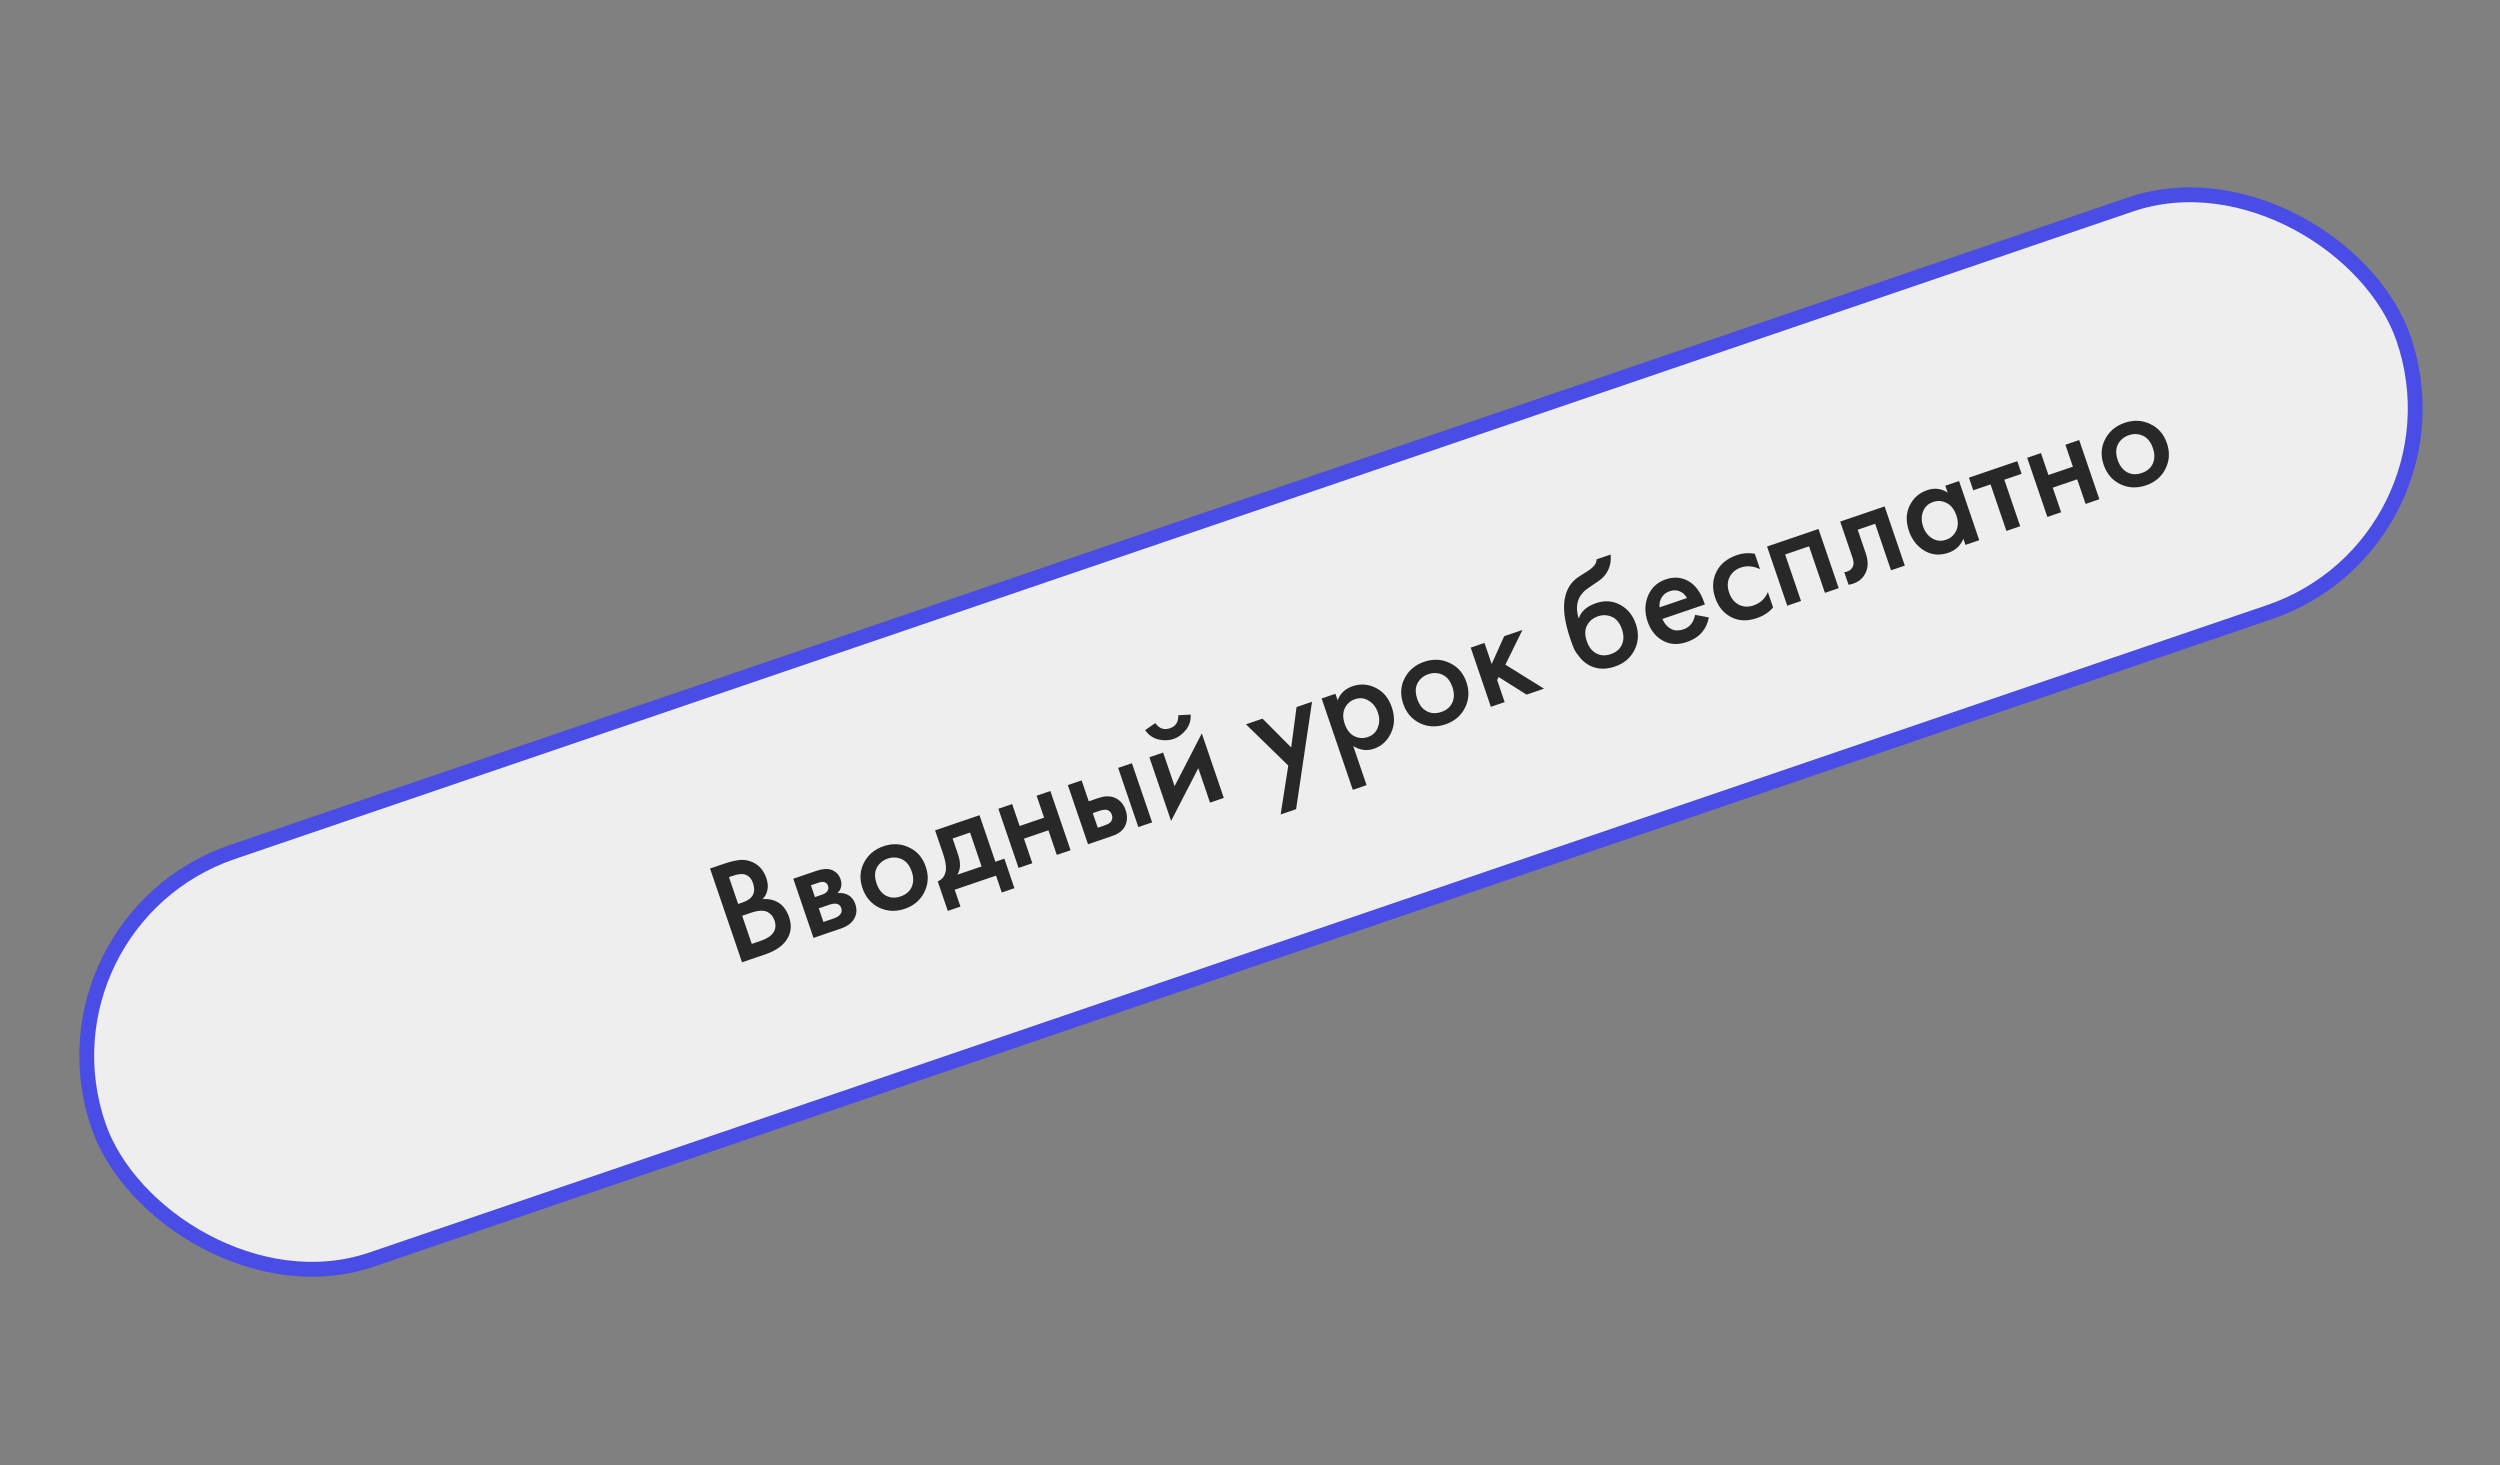 <?xml version="1.0" encoding="UTF-8"?> <svg xmlns="http://www.w3.org/2000/svg" width="505" height="296" viewBox="0 0 505 296" fill="none"><rect x="0" y="0" width="505" height="296" fill="#808080" stroke="none"/> <rect x="5.813" y="186.135" width="492.031" height="87" rx="43.5" transform="rotate(-18.837 5.813 186.135)" fill="#EEEEEE" stroke="#494CE5" stroke-width="3"></rect> <path d="M143.43 175.444L146.297 174.465C147.584 174.026 148.661 173.775 149.527 173.712C150.393 173.649 151.226 173.798 152.025 174.159C153.351 174.764 154.279 175.842 154.809 177.394C155.112 178.284 155.178 179.096 155.006 179.831C154.866 180.534 154.541 181.131 154.032 181.621C155.1 181.531 156.069 181.708 156.939 182.151C158.069 182.738 158.889 183.779 159.399 185.274C159.87 186.656 159.841 187.934 159.312 189.107C158.558 190.738 156.998 191.957 154.632 192.764L149.89 194.382L143.43 175.444ZM147.256 177.181L149.106 182.604L149.986 182.304C151.046 181.943 151.747 181.428 152.091 180.762C152.421 180.121 152.422 179.318 152.093 178.352C151.828 177.576 151.394 177.048 150.791 176.768C150.138 176.462 149.29 176.487 148.249 176.842L147.256 177.181ZM149.919 184.989L151.857 190.668L153.617 190.068C154.923 189.622 155.795 189.05 156.233 188.351C156.69 187.646 156.763 186.839 156.453 185.93C156.175 185.116 155.694 184.541 155.008 184.204C154.228 183.837 153.137 183.892 151.736 184.37L149.919 184.989ZM160.247 177.504L164.931 175.906C166.124 175.499 167.113 175.426 167.899 175.686C168.838 176.021 169.468 176.661 169.791 177.608C170.159 178.687 169.951 179.624 169.166 180.42C169.81 180.327 170.44 180.408 171.056 180.663C171.874 181.018 172.448 181.678 172.777 182.643C173.171 183.798 173.046 184.855 172.401 185.815C171.862 186.59 171.035 187.168 169.918 187.549L164.325 189.458L160.247 177.504ZM164.618 181.211L166.037 180.727C166.529 180.559 166.87 180.348 167.057 180.094C167.34 179.744 167.41 179.361 167.268 178.944C167.132 178.547 166.865 178.289 166.465 178.172C166.186 178.098 165.754 178.161 165.167 178.361L163.804 178.826L164.618 181.211ZM166.332 186.237L168.405 185.53C169.03 185.317 169.473 185.038 169.737 184.695C170.031 184.32 170.101 183.905 169.946 183.451C169.778 182.959 169.479 182.67 169.048 182.584C168.655 182.486 168.156 182.54 167.55 182.747L165.393 183.483L166.332 186.237ZM174.503 174.289C175.327 172.676 176.647 171.56 178.464 170.94C180.282 170.32 181.999 170.4 183.618 171.179C185.248 171.933 186.377 173.228 187.003 175.064C187.623 176.881 187.525 178.605 186.708 180.237C185.903 181.842 184.592 182.955 182.775 183.575C180.958 184.195 179.231 184.119 177.593 183.346C175.969 182.548 174.846 181.24 174.226 179.423C173.6 177.587 173.692 175.875 174.503 174.289ZM178.99 180.936C179.866 181.398 180.844 181.445 181.923 181.077C183.001 180.709 183.747 180.074 184.158 179.173C184.562 178.253 184.568 177.216 184.174 176.061C183.741 174.793 183.065 173.956 182.145 173.552C181.244 173.141 180.301 173.103 179.317 173.439C178.333 173.775 177.6 174.384 177.119 175.266C176.657 176.142 176.643 177.215 177.075 178.483C177.469 179.637 178.108 180.455 178.99 180.936ZM188.886 167.734L197.858 164.673L201.064 174.071L202.881 173.451L204.915 179.414L202.36 180.285L201.198 176.878L192.85 179.726L194.012 183.133L191.457 184.005L189.423 178.042C190.369 177.656 190.92 176.887 191.076 175.735C191.159 174.925 190.962 173.819 190.484 172.419L188.886 167.734ZM198.281 175.02L195.947 168.177L192.426 169.379L193.511 172.559C194.099 174.281 194.052 175.66 193.369 176.696L198.281 175.02ZM205.75 175.325L201.672 163.372L204.454 162.422L205.965 166.852L210.906 165.166L209.395 160.737L212.177 159.788L216.255 171.741L213.473 172.69L211.778 167.722L206.837 169.407L208.532 174.376L205.75 175.325ZM219.78 170.539L215.702 158.585L218.485 157.636L219.928 161.866L221.518 161.324C222.029 161.15 222.452 161.027 222.786 160.955C223.115 160.864 223.538 160.836 224.057 160.87C224.576 160.904 225.07 161.052 225.54 161.315C226.404 161.802 227.013 162.566 227.368 163.607C227.775 164.8 227.742 165.878 227.268 166.843C227.056 167.275 226.752 167.653 226.356 167.978C225.972 168.278 225.632 168.49 225.335 168.612C225.058 168.728 224.654 168.876 224.124 169.057L219.78 170.539ZM221.749 167.204L223.027 166.769C223.708 166.536 224.162 166.286 224.387 166.019C224.701 165.574 224.77 165.096 224.596 164.585C224.415 164.055 224.08 163.725 223.592 163.596C223.225 163.51 222.71 163.58 222.048 163.806L220.741 164.252L221.749 167.204ZM229.945 167.071L225.867 155.117L228.649 154.168L232.727 166.122L229.945 167.071ZM232.172 152.966L234.955 152.017L237.27 158.803L242.764 148.148L247.21 161.181L244.427 162.13L242.054 155.174L236.56 165.828L232.172 152.966ZM231.318 147.489L233.367 146.061C234.146 147.168 235.132 147.519 236.324 147.112C237.498 146.712 238.064 145.832 238.023 144.472L240.517 144.35C240.582 145.533 240.251 146.575 239.524 147.479C238.809 148.356 237.988 148.954 237.061 149.27C236.133 149.586 235.109 149.619 233.987 149.367C232.879 149.091 231.989 148.464 231.318 147.489ZM258.689 164.523L260.232 154.646L251.683 146.31L255.033 145.167L260.823 150.989L261.905 142.823L265.028 141.757L261.812 163.458L258.689 164.523ZM273.356 150.708L276.049 158.601L273.267 159.55L266.971 141.095L269.753 140.145L270.199 141.451C270.739 140.063 271.738 139.119 273.196 138.622C274.824 138.067 276.393 138.176 277.904 138.95C279.427 139.698 280.505 141 281.138 142.855C281.79 144.766 281.733 146.519 280.966 148.112C280.193 149.686 279.049 150.731 277.535 151.248C276.115 151.732 274.722 151.552 273.356 150.708ZM273.707 141.237C272.761 141.56 272.073 142.175 271.643 143.083C271.225 143.965 271.226 145.021 271.646 146.251C272.053 147.444 272.691 148.261 273.561 148.704C274.449 149.141 275.367 149.198 276.313 148.875C277.297 148.539 277.966 147.899 278.32 146.954C278.693 146.003 278.699 144.997 278.337 143.937C277.969 142.858 277.347 142.056 276.47 141.531C275.613 140.999 274.692 140.901 273.707 141.237ZM283.723 137.028C284.546 135.416 285.867 134.299 287.684 133.679C289.501 133.06 291.219 133.139 292.837 133.918C294.468 134.672 295.596 135.967 296.223 137.803C296.843 139.62 296.744 141.345 295.927 142.976C295.122 144.582 293.812 145.695 291.994 146.314C290.177 146.934 288.45 146.858 286.813 146.085C285.188 145.287 284.066 143.979 283.446 142.162C282.819 140.326 282.912 138.615 283.723 137.028ZM288.209 143.675C289.086 144.137 290.063 144.184 291.142 143.816C292.221 143.448 292.966 142.813 293.377 141.912C293.782 140.992 293.787 139.955 293.393 138.8C292.96 137.532 292.284 136.696 291.364 136.291C290.463 135.88 289.521 135.842 288.536 136.178C287.552 136.514 286.819 137.123 286.339 138.006C285.877 138.882 285.862 139.954 286.295 141.222C286.689 142.377 287.327 143.194 288.209 143.675ZM297.083 130.822L299.865 129.872L301.318 134.131L303.84 128.516L307.531 127.257L304.089 134.264L311.893 139.114L308.373 140.315L302.722 136.759L302.423 137.368L303.943 141.826L301.161 142.775L297.083 130.822ZM322.5 112.99L325.339 112.021C325.467 113.077 325.322 114.077 324.905 115.022C324.488 115.967 323.842 116.737 322.967 117.332L321.267 118.482C320.82 118.782 320.481 119.025 320.248 119.21C320.015 119.395 319.745 119.688 319.438 120.089C319.143 120.464 318.925 120.877 318.783 121.327C318.442 122.373 318.479 123.565 318.893 124.902L318.922 124.893C319.373 123.492 320.536 122.472 322.41 121.832C324.095 121.258 325.68 121.351 327.165 122.112C328.727 122.911 329.821 124.228 330.447 126.064C331.08 127.919 330.988 129.662 330.171 131.293C329.366 132.899 328.055 134.012 326.238 134.632C324.421 135.252 322.783 135.219 321.323 134.534C320.524 134.173 319.821 133.63 319.215 132.907C318.609 132.184 318.187 131.567 317.95 131.057C317.725 130.521 317.48 129.865 317.215 129.089C315.949 125.379 315.622 122.437 316.233 120.263C316.683 118.609 317.585 117.35 318.938 116.487L320.761 115.326C321.958 114.559 322.537 113.78 322.5 112.99ZM322.453 131.993C323.329 132.455 324.307 132.502 325.386 132.133C326.465 131.765 327.21 131.131 327.621 130.23C328.025 129.31 328.031 128.273 327.637 127.118C327.204 125.85 326.528 125.013 325.608 124.609C324.707 124.198 323.764 124.16 322.78 124.496C321.796 124.831 321.063 125.441 320.582 126.323C320.121 127.199 320.106 128.271 320.539 129.54C320.932 130.694 321.571 131.512 322.453 131.993ZM342.405 124.203L345.179 124.715C344.972 125.842 344.548 126.801 343.909 127.589C343.188 128.511 342.118 129.215 340.698 129.699C339.032 130.267 337.514 130.215 336.143 129.541C334.569 128.768 333.463 127.444 332.823 125.57C332.152 123.602 332.227 121.748 333.05 120.009C333.761 118.562 334.911 117.568 336.501 117.025C338.053 116.496 339.509 116.58 340.867 117.279C342.378 118.053 343.511 119.547 344.266 121.762L344.383 122.102L335.808 125.028C336.226 126.005 336.841 126.693 337.653 127.092C338.339 127.429 339.136 127.443 340.044 127.133C340.783 126.881 341.349 126.466 341.743 125.887C342.062 125.398 342.283 124.837 342.405 124.203ZM335.232 122.688L340.768 120.8C340.429 120.176 339.961 119.733 339.364 119.472C338.717 119.185 338.015 119.171 337.258 119.43C336.463 119.701 335.897 120.179 335.56 120.865C335.273 121.385 335.164 121.993 335.232 122.688ZM354.464 111.848L355.53 114.971C354.191 114.329 352.897 114.221 351.647 114.647C350.587 115.009 349.827 115.66 349.365 116.599C348.916 117.513 348.889 118.547 349.283 119.702C349.689 120.894 350.375 121.727 351.34 122.201C352.241 122.612 353.193 122.647 354.196 122.305C355.578 121.833 356.549 120.931 357.109 119.599L358.164 122.694C357.374 123.661 356.269 124.387 354.85 124.871C352.938 125.523 351.223 125.453 349.706 124.66C348.17 123.874 347.092 122.573 346.472 120.756C345.833 118.882 345.912 117.132 346.711 115.508C347.484 113.934 348.883 112.801 350.908 112.11C352.063 111.716 353.248 111.629 354.464 111.848ZM356.947 110.399L367.339 106.853L371.417 118.807L368.634 119.756L365.428 110.358L360.601 112.005L363.807 121.403L361.025 122.352L356.947 110.399ZM380.69 102.299L384.768 114.252L381.986 115.201L378.78 105.803L375.259 107.004L376.876 111.746C377.38 113.222 377.392 114.497 376.913 115.569C376.315 116.977 375.148 117.83 373.411 118.127L372.539 115.571C373.418 115.483 374.009 115.08 374.314 114.363C374.482 113.926 374.446 113.357 374.207 112.657L371.718 105.359L380.69 102.299ZM393.423 99.508L392.948 98.117L395.731 97.167L399.809 109.121L397.026 110.07L396.6 108.821C396.041 110.216 395.032 111.163 393.575 111.66C391.814 112.26 390.191 112.117 388.705 111.229C387.238 110.335 386.207 109.017 385.613 107.276C384.967 105.383 385.009 103.678 385.738 102.161C386.48 100.619 387.665 99.57 389.293 99.015C390.788 98.505 392.165 98.669 393.423 99.508ZM390.486 101.398C389.501 101.733 388.823 102.377 388.45 103.328C388.096 104.273 388.103 105.285 388.471 106.364C388.833 107.424 389.443 108.22 390.3 108.751C391.177 109.276 392.107 109.371 393.091 109.035C394.038 108.712 394.72 108.11 395.137 107.228C395.574 106.339 395.589 105.299 395.182 104.106C394.762 102.876 394.108 102.042 393.22 101.606C392.343 101.144 391.432 101.075 390.486 101.398ZM408.365 95.71L404.873 96.901L408.079 106.299L405.297 107.249L402.09 97.851L398.598 99.042L397.726 96.487L407.493 93.154L408.365 95.71ZM413.569 104.427L409.491 92.473L412.273 91.524L413.785 95.953L418.725 94.268L417.214 89.838L419.996 88.889L424.074 100.843L421.292 101.792L419.597 96.823L414.656 98.508L416.351 103.477L413.569 104.427ZM425.217 88.756C426.041 87.144 427.361 86.028 429.178 85.408C430.996 84.788 432.713 84.868 434.332 85.647C435.962 86.401 437.091 87.696 437.717 89.532C438.337 91.349 438.239 93.073 437.422 94.704C436.617 96.31 435.306 97.423 433.489 98.043C431.672 98.663 429.945 98.586 428.307 97.814C426.683 97.016 425.56 95.708 424.94 93.891C424.314 92.055 424.406 90.343 425.217 88.756ZM429.704 95.404C430.58 95.865 431.558 95.912 432.636 95.544C433.715 95.176 434.46 94.542 434.872 93.641C435.276 92.721 435.282 91.683 434.888 90.529C434.455 89.26 433.779 88.424 432.859 88.019C431.958 87.608 431.015 87.571 430.031 87.906C429.047 88.242 428.314 88.852 427.833 89.734C427.371 90.61 427.357 91.682 427.789 92.95C428.183 94.105 428.821 94.923 429.704 95.404Z" fill="#282828"></path> </svg> 